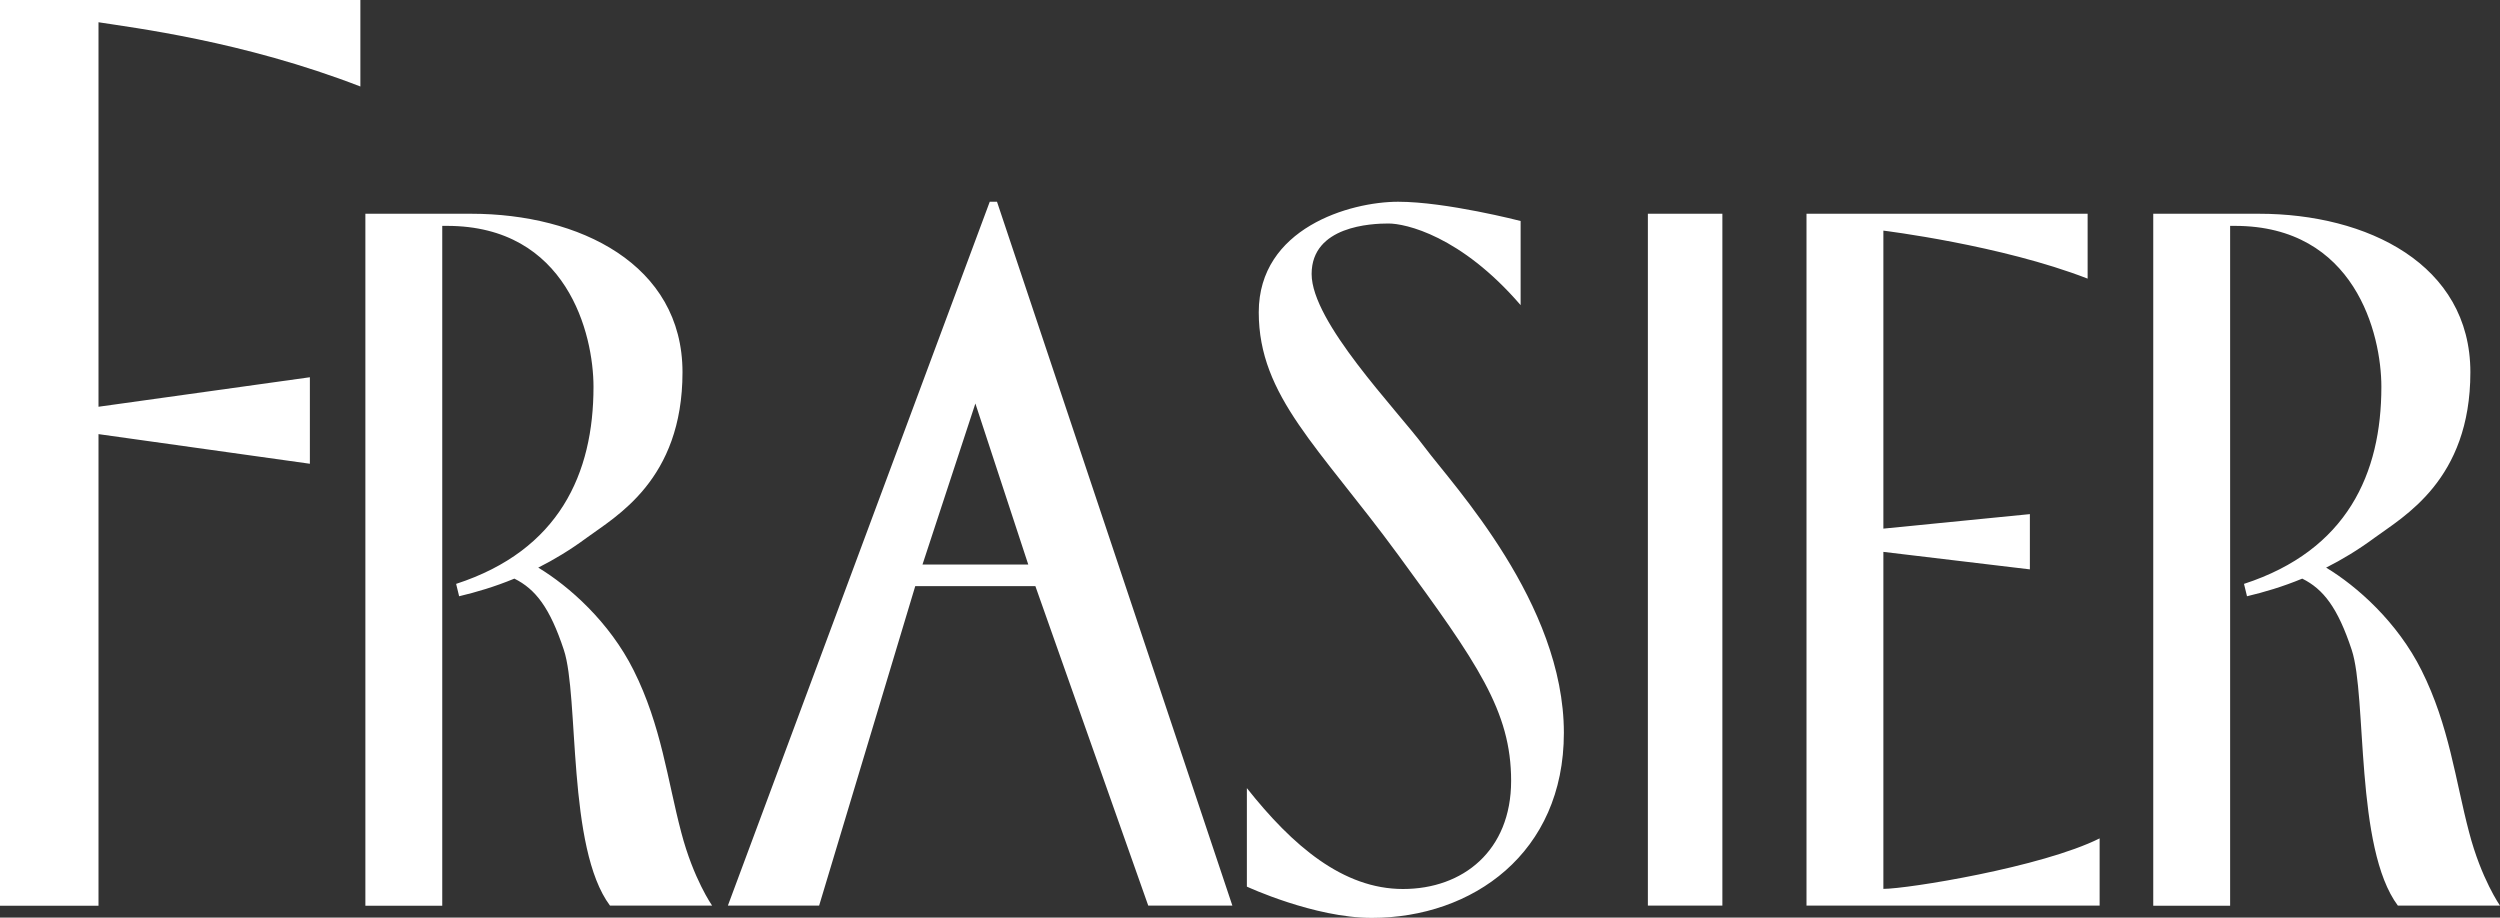 <?xml version="1.0"?>
<svg xmlns="http://www.w3.org/2000/svg" width="2000" height="734.1" xml:space="preserve">
  <rect width="100%" height="100%" fill="#333333" stroke="none"/>
  <path d="M918.6 724.5h67.3L797.6 161.4h-5.8L582.3 724.5h73l76.9-255.6h96.1l90.3 255.6zM738 451.6l42.3-128.8 42.3 128.8H738zm478.5-207.5c-48-55.7-92.2-65.3-105.7-65.3s-61.5 1.9-61.5 40.4 67.3 107.6 90.3 138.4 111.5 124.9 111.5 228.7c0 96.1-73 148-153.7 148-46.1 0-99.9-25-99.9-25v-78.8c36.5 46.1 76.9 80.7 124.9 80.7s86.5-30.7 86.5-86.5-26.9-94.2-90.3-180.7S1007 317.1 1007 249.8s73-88.4 111.5-88.4 98 15.4 98 15.4v67.3zm161.4 480.4h-59.6V171h59.6v553.5zm301.8-53.8v53.8h-234.5V171h224.9v51.9c-69.2-26.9-163.4-38.4-163.4-38.4v238.4l117.2-11.6v44.2l-117.2-14v269.6c19.2 0 126.8-17.3 173-40.4zm-1110 53.8H488c-34.5-46.1-24.6-167.2-36.9-204.5-11.2-33.9-22.7-48.7-39.6-57.1-15.7 6.5-30.7 10.9-44.2 14.1l-2.4-9.9c82.6-26.9 109.9-88.4 109.9-157.6 0-42.3-21.1-128.8-117.2-128.8h-3.8v543.9h-61.5V171h84.6c86.5 0 169.1 40.4 169.1 126.8s-53.7 115.5-76.9 132.6c-13 9.6-26 17.4-38.5 23.7 24.7 14.9 57 43.5 76.3 82.1 22.2 44.3 27.1 88.1 38.1 129.7 9.7 37.2 24.7 58.6 24.7 58.6zm1430.3 0h-81.7c-34.5-46.1-24.6-167.2-36.9-204.5-11.2-33.9-22.7-48.7-39.6-57.1-15.7 6.5-30.7 10.9-44.2 14.1l-2.4-9.9c82.6-26.9 109.9-88.4 109.9-157.6 0-42.3-21.1-128.8-117.2-128.8h-3.8v543.9h-61.5V171h84.6c86.5 0 169.1 40.4 169.1 126.8s-53.7 115.5-76.9 132.6c-13 9.6-26 17.4-38.5 23.7 24.7 14.9 57 43.5 76.3 82.1 22.2 44.3 27.1 88.1 38.1 129.7 9.7 37.2 24.7 58.6 24.7 58.6zM78.8 17.8v307.6l169.1-23.6V371L78.8 347.3v377.3H0V0h288.3v69.2C194.1 32.7 105.7 22.1 78.8 17.8z" fill="#fff"/>
</svg>
